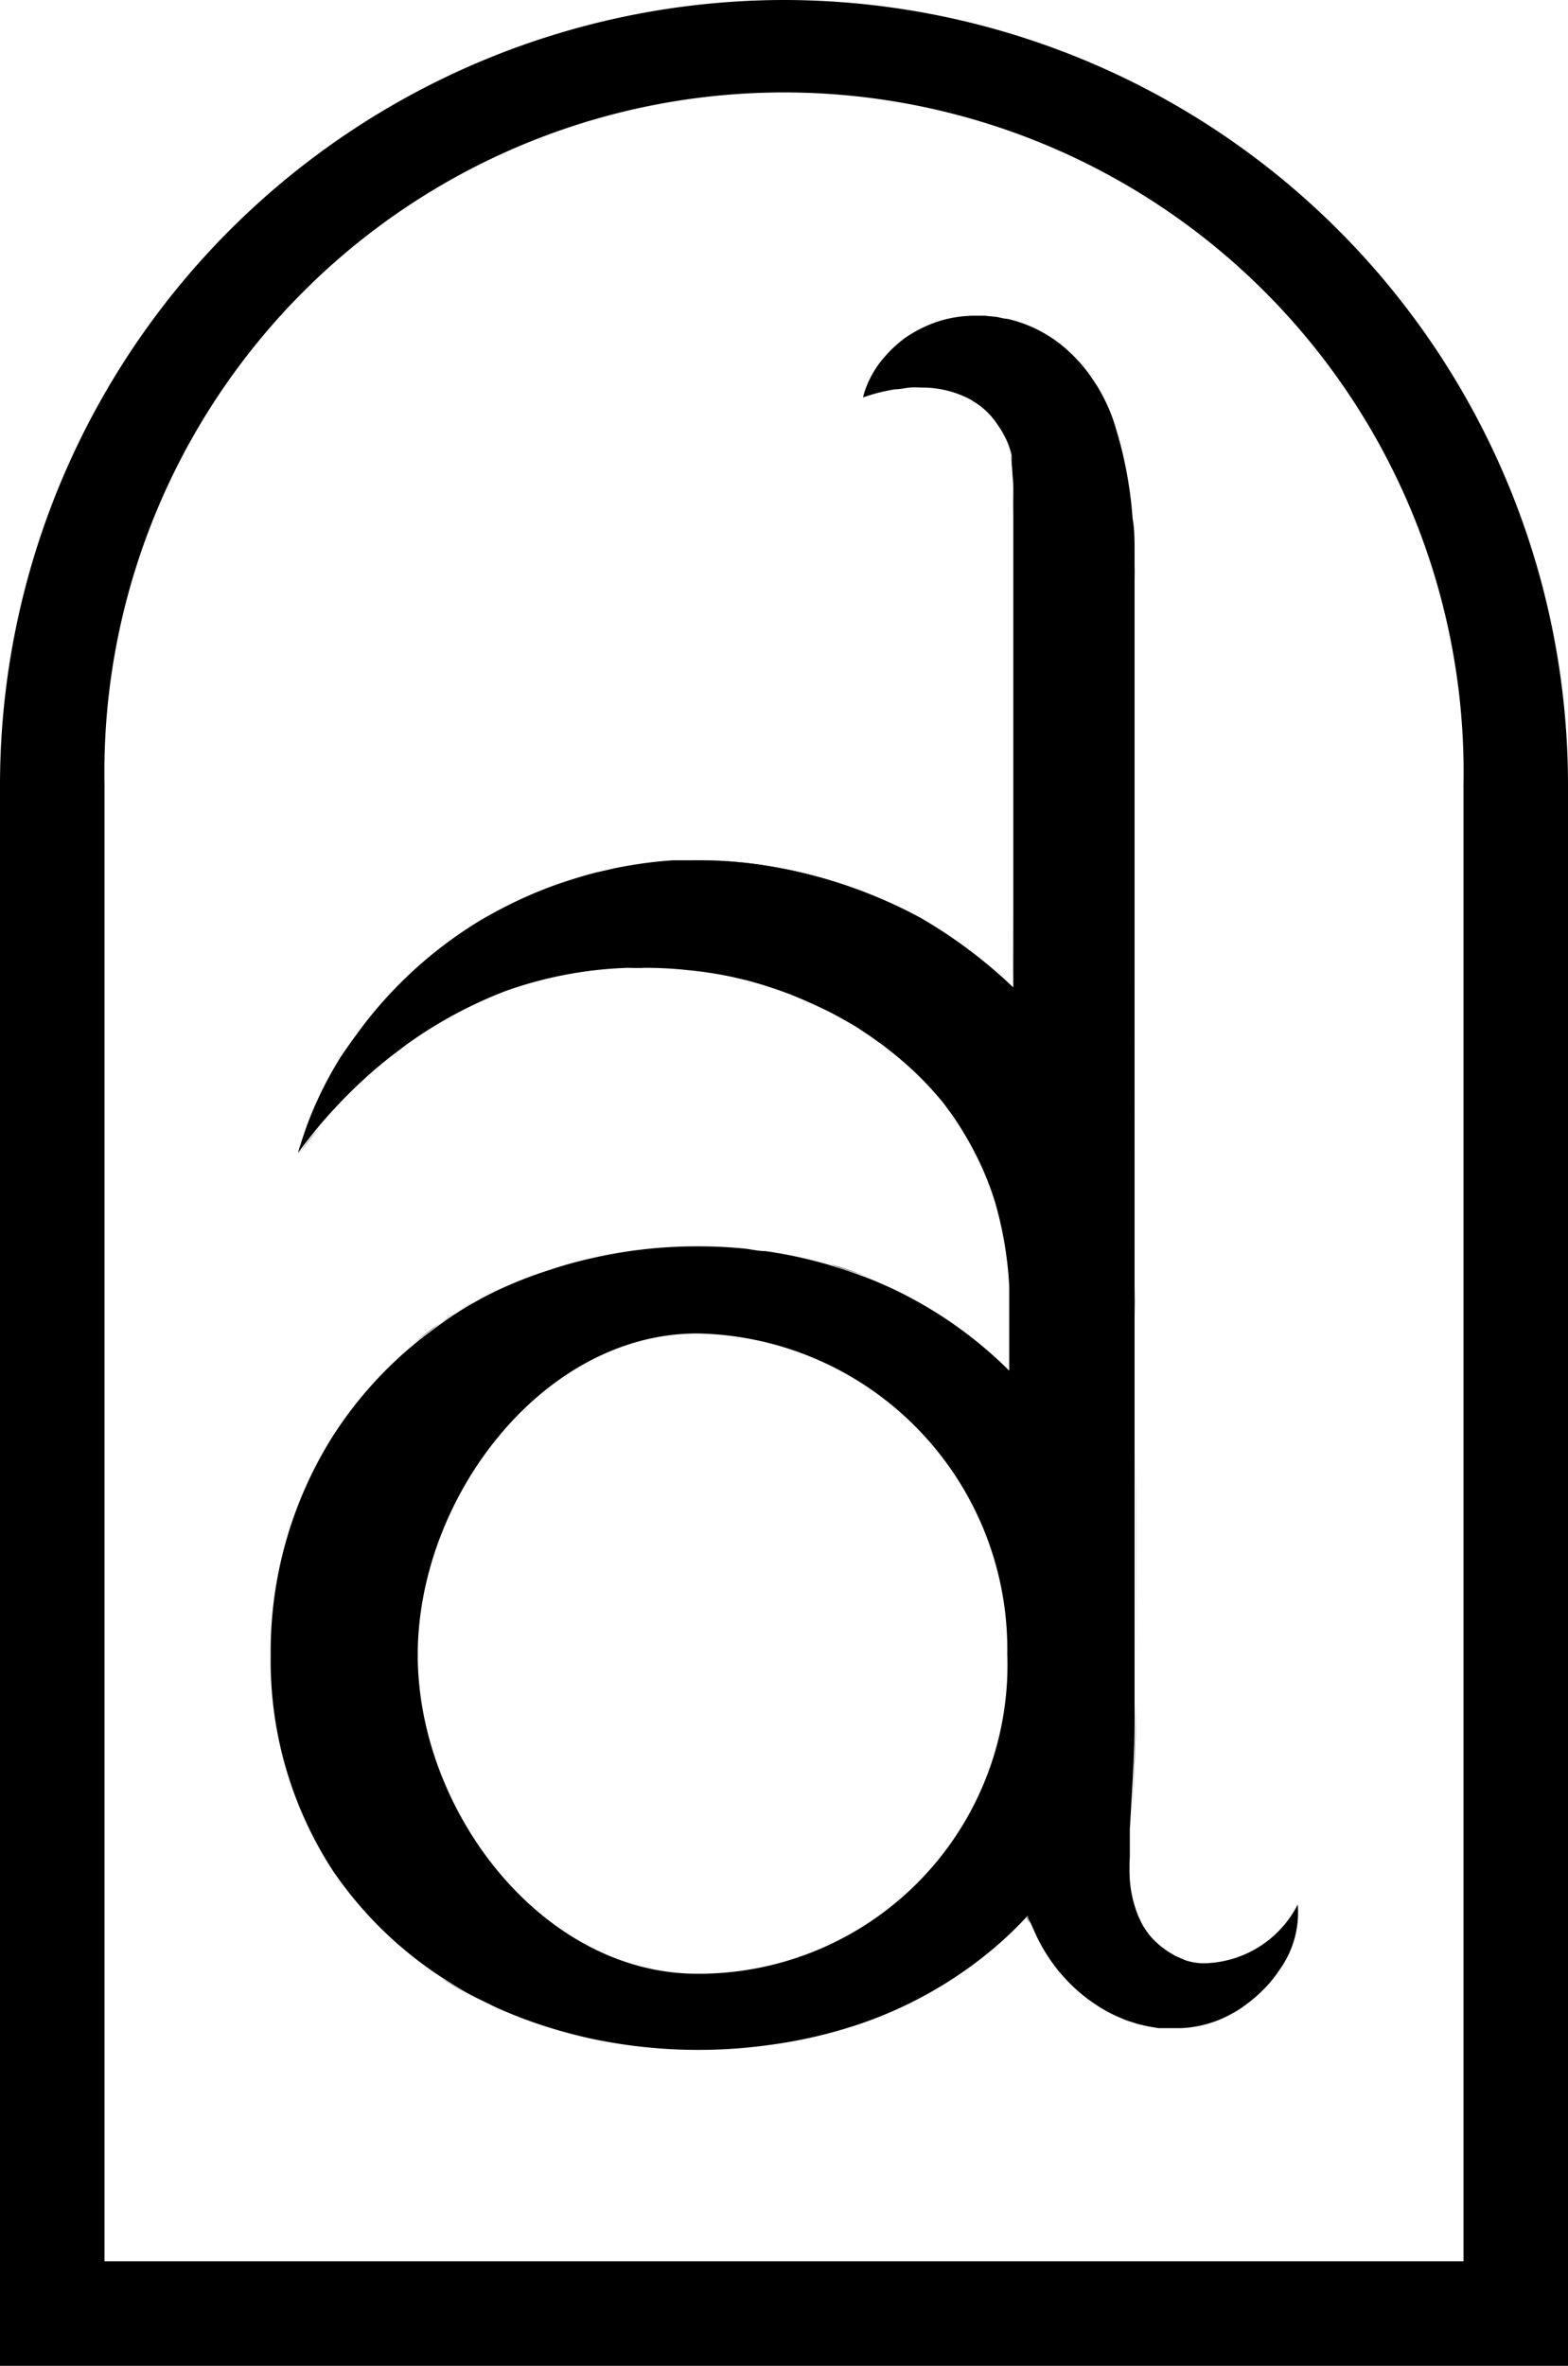 <svg xmlns="http://www.w3.org/2000/svg" viewBox="0 0 72.93 110"><g id="Capa_2" data-name="Capa 2"><g id="Capa_1-2" data-name="Capa 1"><path d="M47.11,25.87v0Z"/><path d="M50,16.66a6.55,6.55,0,0,1,.67.81A6.55,6.55,0,0,0,50,16.66Z"/><path d="M13.89,53.66h0c.08-.27.16-.53.25-.79C14.05,53.13,14,53.39,13.89,53.66Z"/><path d="M14.14,52.87a15.3,15.3,0,0,1,.6-1.54A15.3,15.3,0,0,0,14.14,52.87Z"/><path d="M18.32,49.12q-.62.47-1.2,1Q17.71,49.58,18.32,49.12Z"/><path d="M40.12,18.48a8.25,8.25,0,0,1,1.5-.38,8.25,8.25,0,0,0-1.5.38Z"/><path d="M52.8,55.69v0Z"/><path d="M52.8,29.22c0,.25,0,.5,0,.74,0-.24,0-.49,0-.74v-1.6c0-.22,0-.43,0-.64,0,.21,0,.42,0,.64Z"/><path d="M42.54,49.79A17.76,17.76,0,0,0,41,48.49,17.76,17.76,0,0,1,42.54,49.79Z"/><path d="M52.83,79.18c0,2-.1,3.92-.22,5.87,0,.47,0,.83,0,1.26a9.68,9.68,0,0,0,0,1.09,5.5,5.5,0,0,0,.3,1.44,5.5,5.5,0,0,1-.3-1.44,9.68,9.68,0,0,1,0-1.09c0-.43,0-.79,0-1.26.12-2,.2-3.91.22-5.87.07-3.91,0-7.84,0-11.76,0-1,0-2.07,0-3.11,0,1,0,2.08,0,3.11C52.82,71.34,52.9,75.27,52.83,79.18Z"/><path d="M55.13,91.13a2.67,2.67,0,0,0,1,.15h0a2.67,2.67,0,0,1-1-.15l-.43-.19-.22-.13.22.13Z"/><path d="M54.26,90.67a1.64,1.64,0,0,0,.22.14,1.64,1.64,0,0,1-.22-.14,3.94,3.94,0,0,1-.71-.63A3.94,3.94,0,0,0,54.26,90.67Z"/><path d="M20.53,61.48c.51-.35,1-.68,1.58-1C21.57,60.8,21,61.13,20.53,61.48Z"/><path d="M25.59,94.32a20.87,20.87,0,0,1-2.64-1A20.87,20.87,0,0,0,25.59,94.32Z"/><path d="M38.58,58.76c.64.19,1.27.41,1.89.65C39.85,59.17,39.22,59,38.58,58.76Z"/><path d="M27.46,94.81c-.64-.14-1.26-.3-1.87-.49C26.2,94.51,26.82,94.67,27.46,94.81Z"/><path d="M20.53,92a17.24,17.24,0,0,1-1.47-1.07A17.24,17.24,0,0,0,20.53,92Z"/><path d="M32.43,95.33h0a23.66,23.66,0,0,1-5-.52A23.66,23.66,0,0,0,32.43,95.33Z"/><path d="M22.11,92.9c-.54-.29-1.07-.6-1.58-.93C21,92.3,21.57,92.61,22.11,92.9Z"/><path d="M52.1,20.69c-.08-.3-.17-.62-.27-.93A8.37,8.37,0,0,0,51,17.9a8.37,8.37,0,0,1,.85,1.86C51.93,20.07,52,20.39,52.1,20.69Z"/><path d="M32.43,57.89a21.82,21.82,0,0,0-5,.56,21.82,21.82,0,0,1,5-.56Z"/><path d="M35.58,58.11a21,21,0,0,1,3,.65A21,21,0,0,0,35.58,58.11Z"/><path d="M25.59,59a19.08,19.08,0,0,1,1.87-.52A19.08,19.08,0,0,0,25.59,59Z"/><path d="M23,60.06A19.78,19.78,0,0,1,25.59,59,19.78,19.78,0,0,0,23,60.06Z"/><path d="M19.06,62.61c.47-.4,1-.77,1.47-1.13C20,61.84,19.53,62.21,19.06,62.61Z"/><path d="M47.1,26.26c0-.13,0-.26,0-.39,0,.13,0,.26,0,.39v0Z"/><path d="M52.42,94l.47.15.48.11-.48-.11Z"/><path d="M47,61.12q0-.7,0-1.38,0,.67,0,1.38v.05c0,.42,0,.83,0,1.25,0-.42,0-.83,0-1.25Z"/><path d="M47.75,89.07c0,.13.1.26.16.39-.06-.13-.11-.26-.16-.39Z"/><path d="M46.93,63.67a19.44,19.44,0,0,0-6.46-4.26,19.44,19.44,0,0,1,6.46,4.26Z"/><path d="M42.77,42.67a22.79,22.79,0,0,1,4.32,3.24h0a22.79,22.79,0,0,0-4.32-3.24,22.3,22.3,0,0,0-6.91-2.37A19.63,19.63,0,0,0,32.2,40a19.63,19.63,0,0,1,3.66.28A22.3,22.3,0,0,1,42.77,42.67Z"/><path d="M29.21,45a18.69,18.69,0,0,0-5.65,1.18,20.51,20.51,0,0,0-4.62,2.5,20.51,20.51,0,0,1,4.62-2.5A18.69,18.69,0,0,1,29.21,45c.24,0,.47,0,.71,0C29.68,44.94,29.45,45,29.21,45Z"/><path d="M34.09,45.37l.68.16a20.09,20.09,0,0,1,2,.65,20.09,20.09,0,0,0-2-.65Z"/><path d="M42.54,49.79a15.24,15.24,0,0,1,1.34,1.45l.39.53-.39-.53A15.24,15.24,0,0,0,42.54,49.79Z"/><path d="M43,18a4.81,4.81,0,0,1,2.1.52,1.32,1.32,0,0,1,.2.12,1.32,1.32,0,0,0-.2-.12A4.81,4.81,0,0,0,43,18Z"/><path d="M54.87,94.35h0a5.32,5.32,0,0,0,1.94-.45,6.77,6.77,0,0,0,.8-.43,6.77,6.77,0,0,1-.8.43A5.32,5.32,0,0,1,54.87,94.35Z"/><path d="M59.5,91.69a6,6,0,0,1-.84,1,6,6,0,0,0,.84-1,4.57,4.57,0,0,0,.87-3.07h0A4.57,4.57,0,0,1,59.5,91.69Z"/><path d="M46.29,14.73l-.51-.05h0Z"/><path d="M36.47,0A36.51,36.51,0,0,0,0,36.47V110H72.93V36.47A36.5,36.5,0,0,0,36.47,0Zm31.6,105.14H4.86V36.47a31.61,31.61,0,1,1,63.21,0Z"/><path d="M45.28,53.42a13.68,13.68,0,0,1,1,2.41,17.28,17.28,0,0,1,.66,3.91,17.28,17.28,0,0,0-.66-3.91A13.68,13.68,0,0,0,45.28,53.42Z"/><path d="M38.67,47c.41.22.81.44,1.2.68l.57.38-.57-.38C39.48,47.48,39.08,47.26,38.67,47Z"/><path d="M56.1,91.28a5,5,0,0,0,4.27-2.66h0a5,5,0,0,1-4.27,2.66Z"/><path d="M32.43,57.89h0a21,21,0,0,1,2.11.1A21,21,0,0,0,32.43,57.89Z"/><path d="M40,94.07a22.23,22.23,0,0,1-4.22,1A22.23,22.23,0,0,0,40,94.07Z"/><path d="M32.43,95.33a23.63,23.63,0,0,0,3.39-.24,23.63,23.63,0,0,1-3.39.24Z"/><path d="M49.49,92l-.29-.33.29.33a7.81,7.81,0,0,0,2,1.56A7.81,7.81,0,0,1,49.49,92Z"/><path d="M50,16.66c-.12-.13-.25-.25-.38-.37a6.22,6.22,0,0,0-2.83-1.47,6.22,6.22,0,0,1,2.83,1.47C49.77,16.41,49.9,16.53,50,16.66Z"/><path d="M15.42,66.77a18.78,18.78,0,0,0-2.88,10.17,17.89,17.89,0,0,0,2.88,10,17.89,17.89,0,0,1-2.88-10A18.78,18.78,0,0,1,15.42,66.77Z"/><path d="M46.94,62.42c0,.42,0,.83,0,1.25h0C46.94,63.25,46.94,62.84,46.94,62.42Z"/><path d="M45.51,91.12a17.47,17.47,0,0,0,2.24-2.05h0A17.47,17.47,0,0,1,45.51,91.12Z"/><path d="M53.85,94.3l-.48-.08.48.08.47,0h0Z"/><path d="M49.2,91.66a8.27,8.27,0,0,1-.94-1.44A8.27,8.27,0,0,0,49.2,91.66Z"/><path d="M52.79,27c0-.22,0-.44,0-.67l0-.7,0,.7C52.78,26.54,52.79,26.76,52.79,27Z"/><path d="M52.8,61.2c0,1,0,2.08,0,3.11,0-1,0-2.07,0-3.11,0-.48,0-.93,0-1.38C52.79,60.27,52.79,60.72,52.8,61.2Z"/><path d="M45.25,18.65a3.47,3.47,0,0,1,1.07,1,5.16,5.16,0,0,1,.43.71,5.16,5.16,0,0,0-.43-.71A3.47,3.47,0,0,0,45.25,18.65Z"/><path d="M53.28,89.67a2.24,2.24,0,0,1-.22-.4,3.25,3.25,0,0,1-.18-.43,3.25,3.25,0,0,0,.18.43A2.24,2.24,0,0,0,53.28,89.67Z"/><path d="M52.8,58.48v0Z"/><path d="M46.92,20.73a2.83,2.83,0,0,1,.12.44c0,.31.06.8.07,1.41,0-.61,0-1.1-.07-1.41A2.83,2.83,0,0,0,46.92,20.73Z"/><path d="M42.11,15.7a5.85,5.85,0,0,1,3.16-1,5.55,5.55,0,0,0-4.16,1.93A5.82,5.82,0,0,1,42.11,15.7Z"/><path d="M42.3,18c.23,0,.44,0,.65,0C42.74,18,42.53,18,42.3,18Z"/><path d="M29.92,44.94a18.52,18.52,0,0,1,2.11.11,18,18,0,0,1,2.06.32A18,18,0,0,0,32,45.05,18.52,18.52,0,0,0,29.92,44.94Z"/><path d="M52.8,43.93V32.16c0-.49,0-1,0-1.47,0,.49,0,1,0,1.47Z"/><path d="M52.8,58.93c0,.3,0,.6,0,.89C52.8,59.53,52.8,59.23,52.8,58.93Z"/><path d="M31.29,40.06l.91,0Z"/><path d="M22,43.07c.25-.16.5-.31.76-.45-.26.14-.51.29-.76.45a19.73,19.73,0,0,0-5.09,4.66A19.73,19.73,0,0,1,22,43.07Z"/><path d="M47.1,42.48c0,1.15,0,2.29,0,3.43h0C47.09,44.77,47.1,43.63,47.1,42.48Z"/><path d="M28.59,40.43a20.38,20.38,0,0,1,2.7-.37A20.38,20.38,0,0,0,28.59,40.43Z"/><path d="M15.93,49.12c.3-.48.63-.94,1-1.39C16.56,48.18,16.23,48.64,15.93,49.12Z"/><path d="M13.89,53.66c.33-.44.67-.87,1-1.27-.35.4-.69.83-1,1.27Z"/><path d="M47.11,22.9c0,.32,0,.67,0,1C47.12,23.57,47.12,23.22,47.11,22.9Z"/><path d="M26,41.15c.56-.19,1.14-.37,1.72-.52C27.13,40.78,26.55,41,26,41.15Z"/><path d="M52.66,24.11c.05.52.07,1,.09,1.5C52.73,25.13,52.71,24.63,52.66,24.11Z"/><path d="M40.12,18.48h0a3,3,0,0,1,.12-.4A3,3,0,0,0,40.12,18.48Z"/><path d="M56.1,91.28h0a2.67,2.67,0,0,1-1-.15l-.43-.19-.22-.13a1.64,1.64,0,0,1-.22-.14,3.94,3.94,0,0,1-.71-.63,3.18,3.18,0,0,1-.27-.37,2.24,2.24,0,0,1-.22-.4,3.25,3.25,0,0,1-.18-.43,5.5,5.5,0,0,1-.3-1.44,9.68,9.68,0,0,1,0-1.09c0-.43,0-.79,0-1.26.21-3.55.23-3.91.22-5.87,0-3.88,0-7.82,0-11.76,0-1,0-2.07,0-3.11s0-2.07,0-3.11c0-.48,0-.93,0-1.38,0-.29,0-.59,0-.89V32.16c0-.49,0-1,0-1.47,0-.24,0-.48,0-.73s0-.49,0-.74v-1.6c0-.22,0-.43,0-.64s0-.44,0-.67l0-.7c0-.48,0-1-.09-1.5a19.27,19.27,0,0,0-.56-3.42c-.08-.3-.17-.62-.27-.93A8.37,8.37,0,0,0,51,17.9l-.29-.43a6.55,6.55,0,0,0-.67-.81c-.12-.13-.25-.25-.38-.37a6.22,6.22,0,0,0-2.83-1.47c-.17,0-.34-.07-.52-.09l-.51-.05h-.51a5.55,5.55,0,0,0-4.16,1.93,4.61,4.61,0,0,0-.87,1.47,3,3,0,0,0-.12.4,8.25,8.25,0,0,1,1.5-.38c.23,0,.46-.06.68-.08s.44,0,.65,0a4.81,4.81,0,0,1,2.1.52,1.32,1.32,0,0,1,.2.12,3.47,3.47,0,0,1,1.07,1,5.16,5.16,0,0,1,.43.71,3,3,0,0,1,.17.41,2.83,2.83,0,0,1,.12.44c0,.31.06.8.07,1.41v.32c0,.32,0,.67,0,1s0,.5,0,.75v1.18c0,.13,0,.26,0,.39V42.48c0,1.15,0,2.29,0,3.43h0a22.79,22.79,0,0,0-4.32-3.24,22.3,22.3,0,0,0-6.91-2.37A19.63,19.63,0,0,0,32.2,40l-.91,0a20.38,20.38,0,0,0-2.7.37l-.88.2c-.58.15-1.16.33-1.72.52a20.19,20.19,0,0,0-3.24,1.47c-.26.14-.51.29-.76.45a19.73,19.73,0,0,0-5.09,4.66c-.34.45-.67.91-1,1.39a17.44,17.44,0,0,0-1.19,2.21,15.3,15.3,0,0,0-.6,1.54c-.09.26-.17.52-.25.79.33-.44.67-.87,1-1.27a23.87,23.87,0,0,1,2.21-2.28q.59-.53,1.2-1l.62-.47a20.51,20.51,0,0,1,4.62-2.5A18.69,18.69,0,0,1,29.21,45c.24,0,.47,0,.71,0a18.52,18.52,0,0,1,2.11.11,18,18,0,0,1,2.06.32l.68.16a20.09,20.09,0,0,1,2,.65c.65.26,1.29.55,1.91.86.41.22.81.44,1.2.68l.57.38.55.39a17.76,17.76,0,0,1,1.55,1.3,15.24,15.24,0,0,1,1.34,1.45l.39.53a15.5,15.5,0,0,1,1,1.65,13.68,13.68,0,0,1,1,2.41,17.28,17.28,0,0,1,.66,3.91q0,.67,0,1.38v.05c0,.42,0,.83,0,1.25s0,.83,0,1.25h0a19.44,19.44,0,0,0-6.46-4.26c-.62-.24-1.25-.46-1.89-.65a21,21,0,0,0-3-.65c-.34,0-.69-.09-1-.12a21,21,0,0,0-2.11-.1,21.82,21.82,0,0,0-5,.56,19.08,19.08,0,0,0-1.87.52A19.78,19.78,0,0,0,23,60.06c-.28.14-.56.28-.84.44-.54.3-1.07.63-1.58,1s-1,.73-1.47,1.13a18.52,18.52,0,0,0-3.64,4.16,18.78,18.78,0,0,0-2.88,10.17,17.89,17.89,0,0,0,2.88,10,18,18,0,0,0,5.11,5c.51.33,1,.64,1.58.93l.84.41a20.87,20.87,0,0,0,2.64,1c.61.19,1.23.35,1.87.49a24,24,0,0,0,8.36.28,22.23,22.23,0,0,0,4.22-1,19.34,19.34,0,0,0,5.47-2.95,17.47,17.47,0,0,0,2.24-2.05h0c0,.13.1.26.16.39s.22.51.35.76a8.27,8.27,0,0,0,.94,1.44l.29.33a7.81,7.81,0,0,0,2,1.56,8.34,8.34,0,0,0,.92.41l.47.15.48.11.48.08.47,0h.55a5.32,5.32,0,0,0,1.94-.45,6.77,6.77,0,0,0,.8-.43,7.64,7.64,0,0,0,1-.8,6,6,0,0,0,.84-1,4.57,4.57,0,0,0,.87-3.07A5,5,0,0,1,56.1,91.28Zm-23.67.49c-7.19,0-13-7.54-13-14.83S25.24,62,32.43,62a14.69,14.69,0,0,1,14.42,14.9A14.36,14.36,0,0,1,32.43,91.77Z"/></g></g></svg>